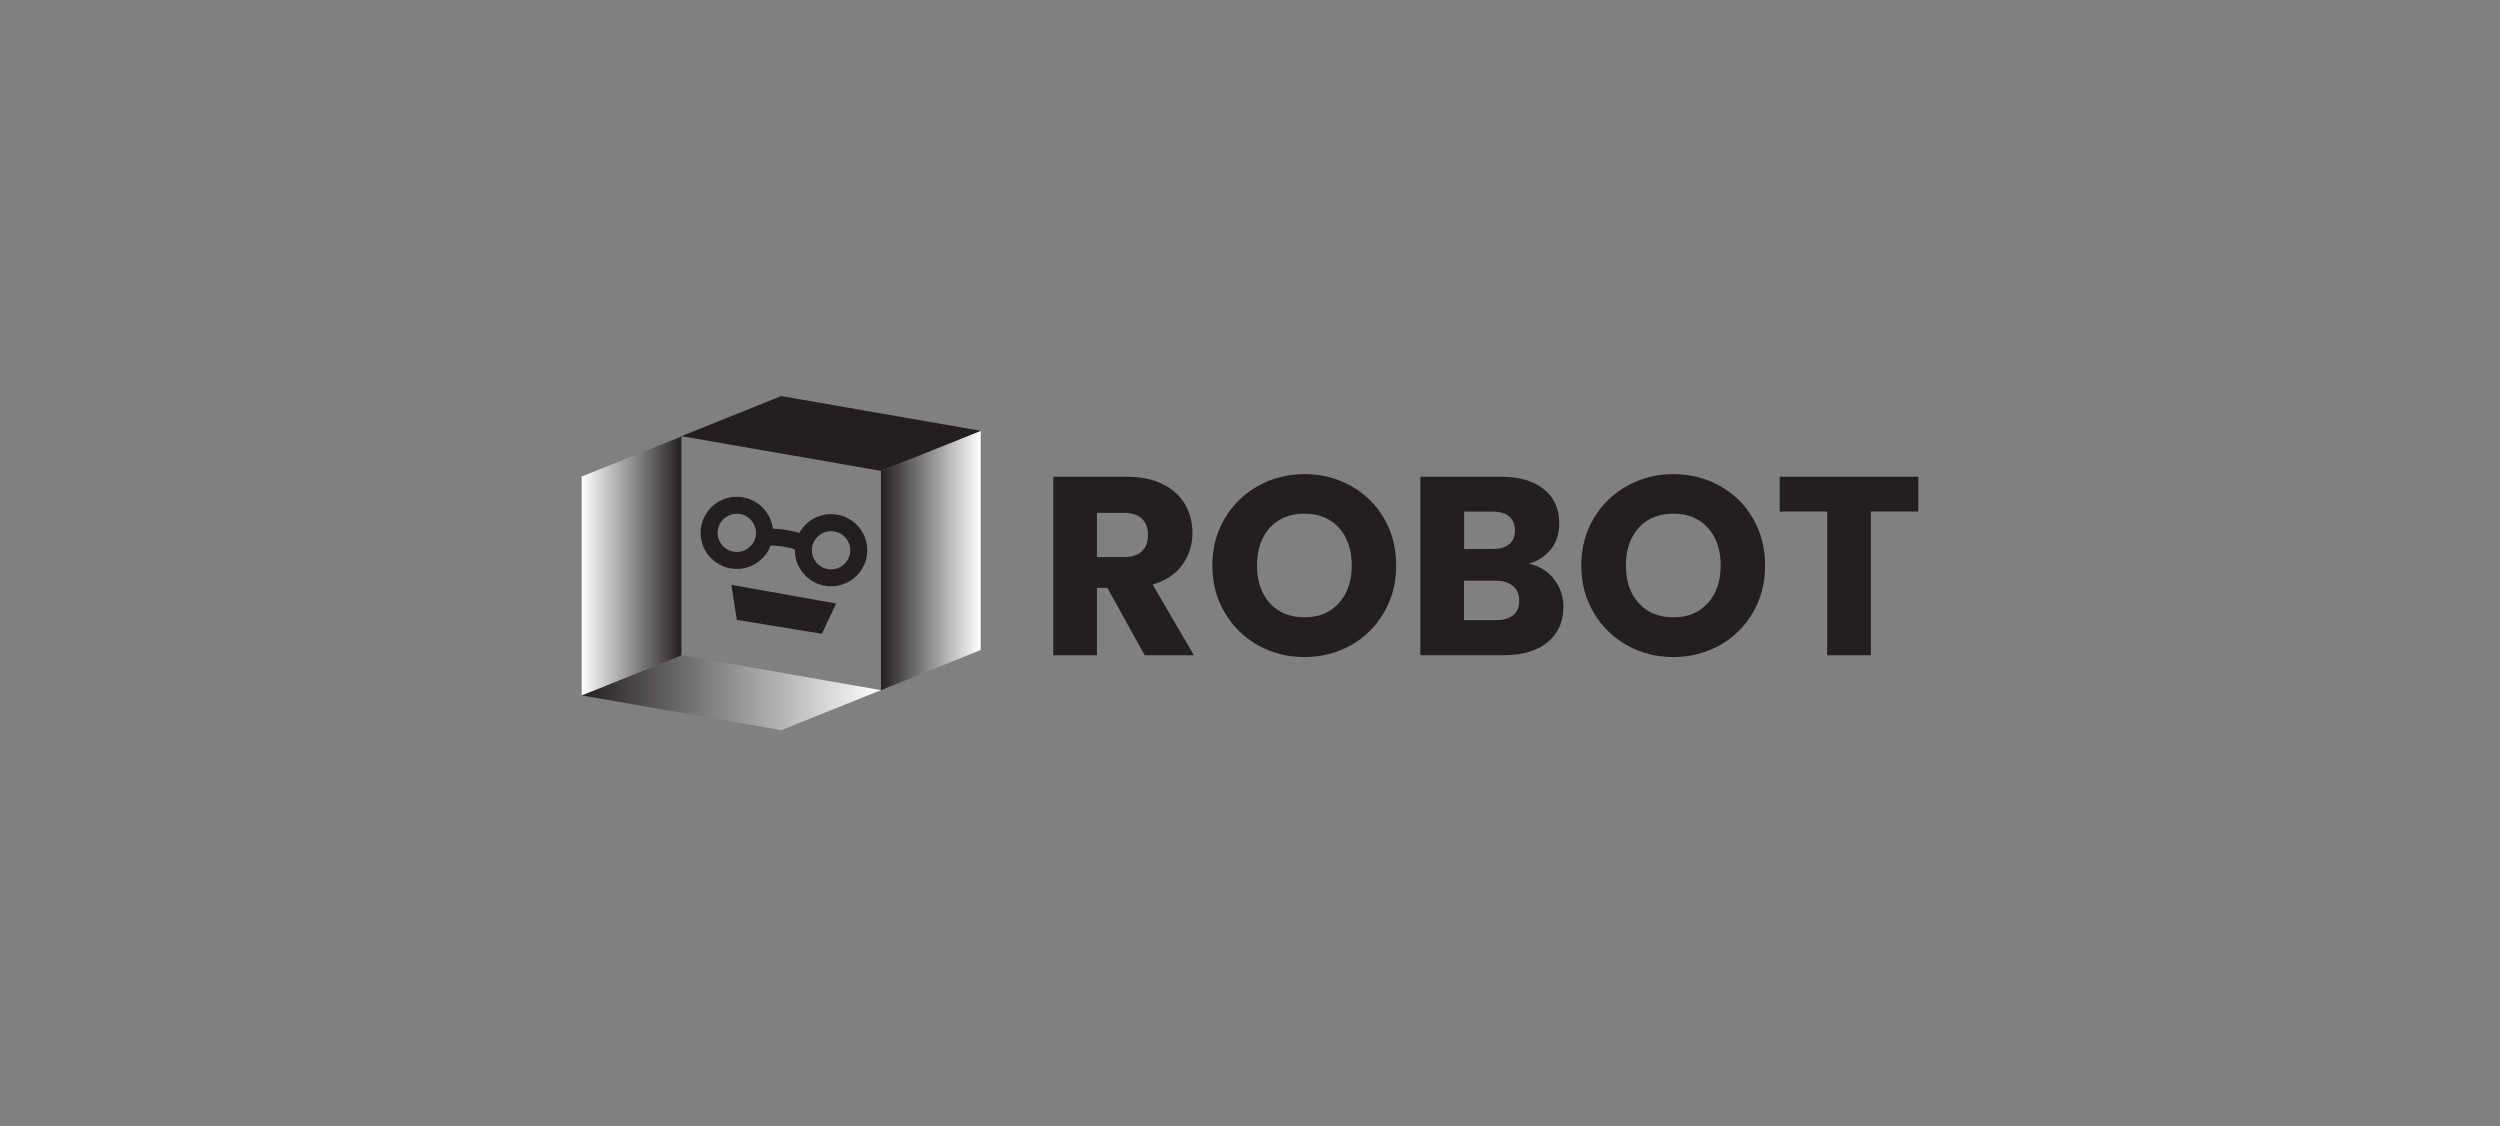 <svg width="202" height="91" viewBox="0 0 202 91" fill="none" xmlns="http://www.w3.org/2000/svg">
<rect x="0" y="0" width="202" height="91" fill="#808080" stroke="none"/>
<g style="mix-blend-mode:multiply" clip-path="url(#clip0_7893_7256)">
<path d="M71.183 55.762L79.242 52.52V34.809L71.183 38.046V55.762Z" fill="url(#paint0_linear_7893_7256)"/>
<path d="M55.059 35.242L63.123 32L79.242 34.809L71.183 38.047L55.059 35.242Z" fill="url(#paint1_linear_7893_7256)"/>
<path d="M71.183 55.764L63.123 59.001L47 56.187L55.059 52.945L71.183 55.764Z" fill="url(#paint2_linear_7893_7256)"/>
<path d="M55.059 35.264L47 38.505V56.185L55.059 52.953V35.264Z" fill="url(#paint3_linear_7893_7256)"/>
<path d="M67.151 41.543C66.045 41.543 65.085 42.158 64.586 43.059C63.777 42.818 62.991 42.736 62.442 42.713C62.273 41.265 61.034 40.141 59.535 40.141C57.921 40.141 56.609 41.447 56.609 43.055C56.609 44.662 57.921 45.969 59.535 45.969C60.787 45.969 61.857 45.181 62.273 44.075C62.744 44.088 63.485 44.152 64.225 44.38C64.225 44.407 64.225 44.43 64.225 44.457C64.225 46.064 65.537 47.371 67.151 47.371C68.765 47.371 70.077 46.064 70.077 44.457C70.077 42.85 68.765 41.543 67.151 41.543ZM59.535 44.598C58.68 44.598 57.985 43.906 57.985 43.055C57.985 42.203 58.68 41.511 59.535 41.511C60.39 41.511 61.085 42.203 61.085 43.055C61.085 43.906 60.39 44.598 59.535 44.598ZM67.151 46.005C66.296 46.005 65.601 45.313 65.601 44.462C65.601 43.61 66.296 42.918 67.151 42.918C68.006 42.918 68.701 43.61 68.701 44.462C68.701 45.313 68.006 46.005 67.151 46.005Z" fill="#231F20"/>
<path d="M59.535 50.084L66.406 51.213L67.562 48.764L59.091 47.252L59.535 50.084Z" fill="#231F20"/>
<path d="M92.49 52.944L89.478 47.498H88.632V52.944H85.103V38.52H91.023C92.166 38.52 93.139 38.72 93.944 39.116C94.749 39.512 95.352 40.059 95.75 40.751C96.147 41.443 96.349 42.212 96.349 43.063C96.349 44.024 96.079 44.88 95.535 45.632C94.991 46.387 94.191 46.92 93.13 47.234L96.472 52.948H92.49V52.944ZM88.632 45.012H90.817C91.462 45.012 91.946 44.853 92.271 44.539C92.596 44.225 92.755 43.778 92.755 43.205C92.755 42.631 92.596 42.226 92.271 41.912C91.946 41.597 91.462 41.438 90.817 41.438H88.632V45.012Z" fill="#231F20"/>
<path d="M101.661 52.143C100.527 51.515 99.626 50.631 98.959 49.502C98.291 48.373 97.958 47.103 97.958 45.691C97.958 44.28 98.291 43.014 98.959 41.889C99.626 40.765 100.527 39.891 101.661 39.258C102.794 38.629 104.042 38.31 105.405 38.31C106.767 38.31 108.015 38.625 109.149 39.258C110.282 39.886 111.178 40.765 111.832 41.889C112.486 43.014 112.81 44.28 112.81 45.691C112.81 47.103 112.481 48.373 111.818 49.502C111.16 50.631 110.264 51.515 109.135 52.143C108.006 52.771 106.762 53.09 105.4 53.09C104.038 53.09 102.79 52.776 101.656 52.143H101.661ZM108.179 48.733C108.874 47.968 109.222 46.952 109.222 45.691C109.222 44.43 108.874 43.401 108.179 42.641C107.485 41.88 106.561 41.502 105.405 41.502C104.248 41.502 103.302 41.88 102.611 42.632C101.917 43.387 101.569 44.407 101.569 45.691C101.569 46.975 101.917 47.981 102.611 48.742C103.306 49.502 104.239 49.88 105.405 49.88C106.57 49.88 107.485 49.498 108.179 48.728V48.733Z" fill="#231F20"/>
<path d="M125.56 46.788C126.068 47.439 126.324 48.181 126.324 49.019C126.324 50.226 125.903 51.182 125.053 51.883C124.207 52.589 123.028 52.939 121.514 52.939H114.767V38.52H121.286C122.758 38.52 123.91 38.856 124.742 39.526C125.574 40.195 125.99 41.11 125.99 42.258C125.99 43.109 125.766 43.815 125.318 44.375C124.87 44.935 124.276 45.326 123.535 45.545C124.372 45.723 125.048 46.137 125.556 46.788H125.56ZM118.301 44.357H120.609C121.185 44.357 121.629 44.229 121.94 43.979C122.25 43.728 122.406 43.35 122.406 42.859C122.406 42.367 122.25 41.989 121.94 41.73C121.629 41.47 121.185 41.338 120.609 41.338H118.301V44.357ZM122.269 49.706C122.593 49.438 122.753 49.051 122.753 48.545C122.753 48.04 122.584 47.639 122.246 47.353C121.908 47.066 121.446 46.92 120.852 46.92H118.292V50.107H120.893C121.482 50.107 121.94 49.975 122.264 49.706H122.269Z" fill="#231F20"/>
<path d="M131.471 52.143C130.337 51.515 129.437 50.631 128.769 49.502C128.102 48.373 127.768 47.103 127.768 45.691C127.768 44.28 128.102 43.014 128.769 41.889C129.437 40.765 130.337 39.891 131.471 39.258C132.605 38.629 133.853 38.31 135.215 38.31C136.577 38.31 137.825 38.625 138.959 39.258C140.093 39.886 140.989 40.765 141.642 41.889C142.296 43.014 142.621 44.28 142.621 45.691C142.621 47.103 142.291 48.373 141.629 49.502C140.97 50.631 140.074 51.515 138.945 52.143C137.816 52.771 136.573 53.09 135.21 53.09C133.848 53.09 132.6 52.776 131.466 52.143H131.471ZM137.99 48.733C138.685 47.968 139.032 46.952 139.032 45.691C139.032 44.43 138.685 43.401 137.99 42.641C137.295 41.88 136.371 41.502 135.215 41.502C134.058 41.502 133.112 41.88 132.417 42.632C131.722 43.387 131.375 44.407 131.375 45.691C131.375 46.975 131.722 47.981 132.417 48.742C133.112 49.502 134.045 49.88 135.215 49.88C136.385 49.88 137.295 49.498 137.99 48.728V48.733Z" fill="#231F20"/>
<path d="M155 38.52V41.333H151.165V52.944H147.635V41.333H143.8V38.52H155Z" fill="#231F20"/>
</g>
<defs>
<linearGradient id="paint0_linear_7893_7256" x1="71.183" y1="45.285" x2="79.242" y2="45.285" gradientUnits="userSpaceOnUse">
<stop stop-color="#231F20"/>
<stop offset="1" stop-color="white"/>
</linearGradient>
<linearGradient id="paint1_linear_7893_7256" x1="55.059" y1="35.023" x2="47.457" y2="35.023" gradientUnits="userSpaceOnUse">
<stop stop-color="#231F20"/>
<stop offset="1" stop-color="white"/>
</linearGradient>
<linearGradient id="paint2_linear_7893_7256" x1="47" y1="55.973" x2="71.183" y2="55.973" gradientUnits="userSpaceOnUse">
<stop stop-color="#231F20"/>
<stop offset="1" stop-color="white"/>
</linearGradient>
<linearGradient id="paint3_linear_7893_7256" x1="47" y1="45.727" x2="55.059" y2="45.727" gradientUnits="userSpaceOnUse">
<stop stop-color="white"/>
<stop offset="1" stop-color="#231F20"/>
</linearGradient>
<clipPath id="clip0_7893_7256">
<rect width="108" height="27" fill="white" transform="translate(47 32)"/>
</clipPath>
</defs>
</svg>
